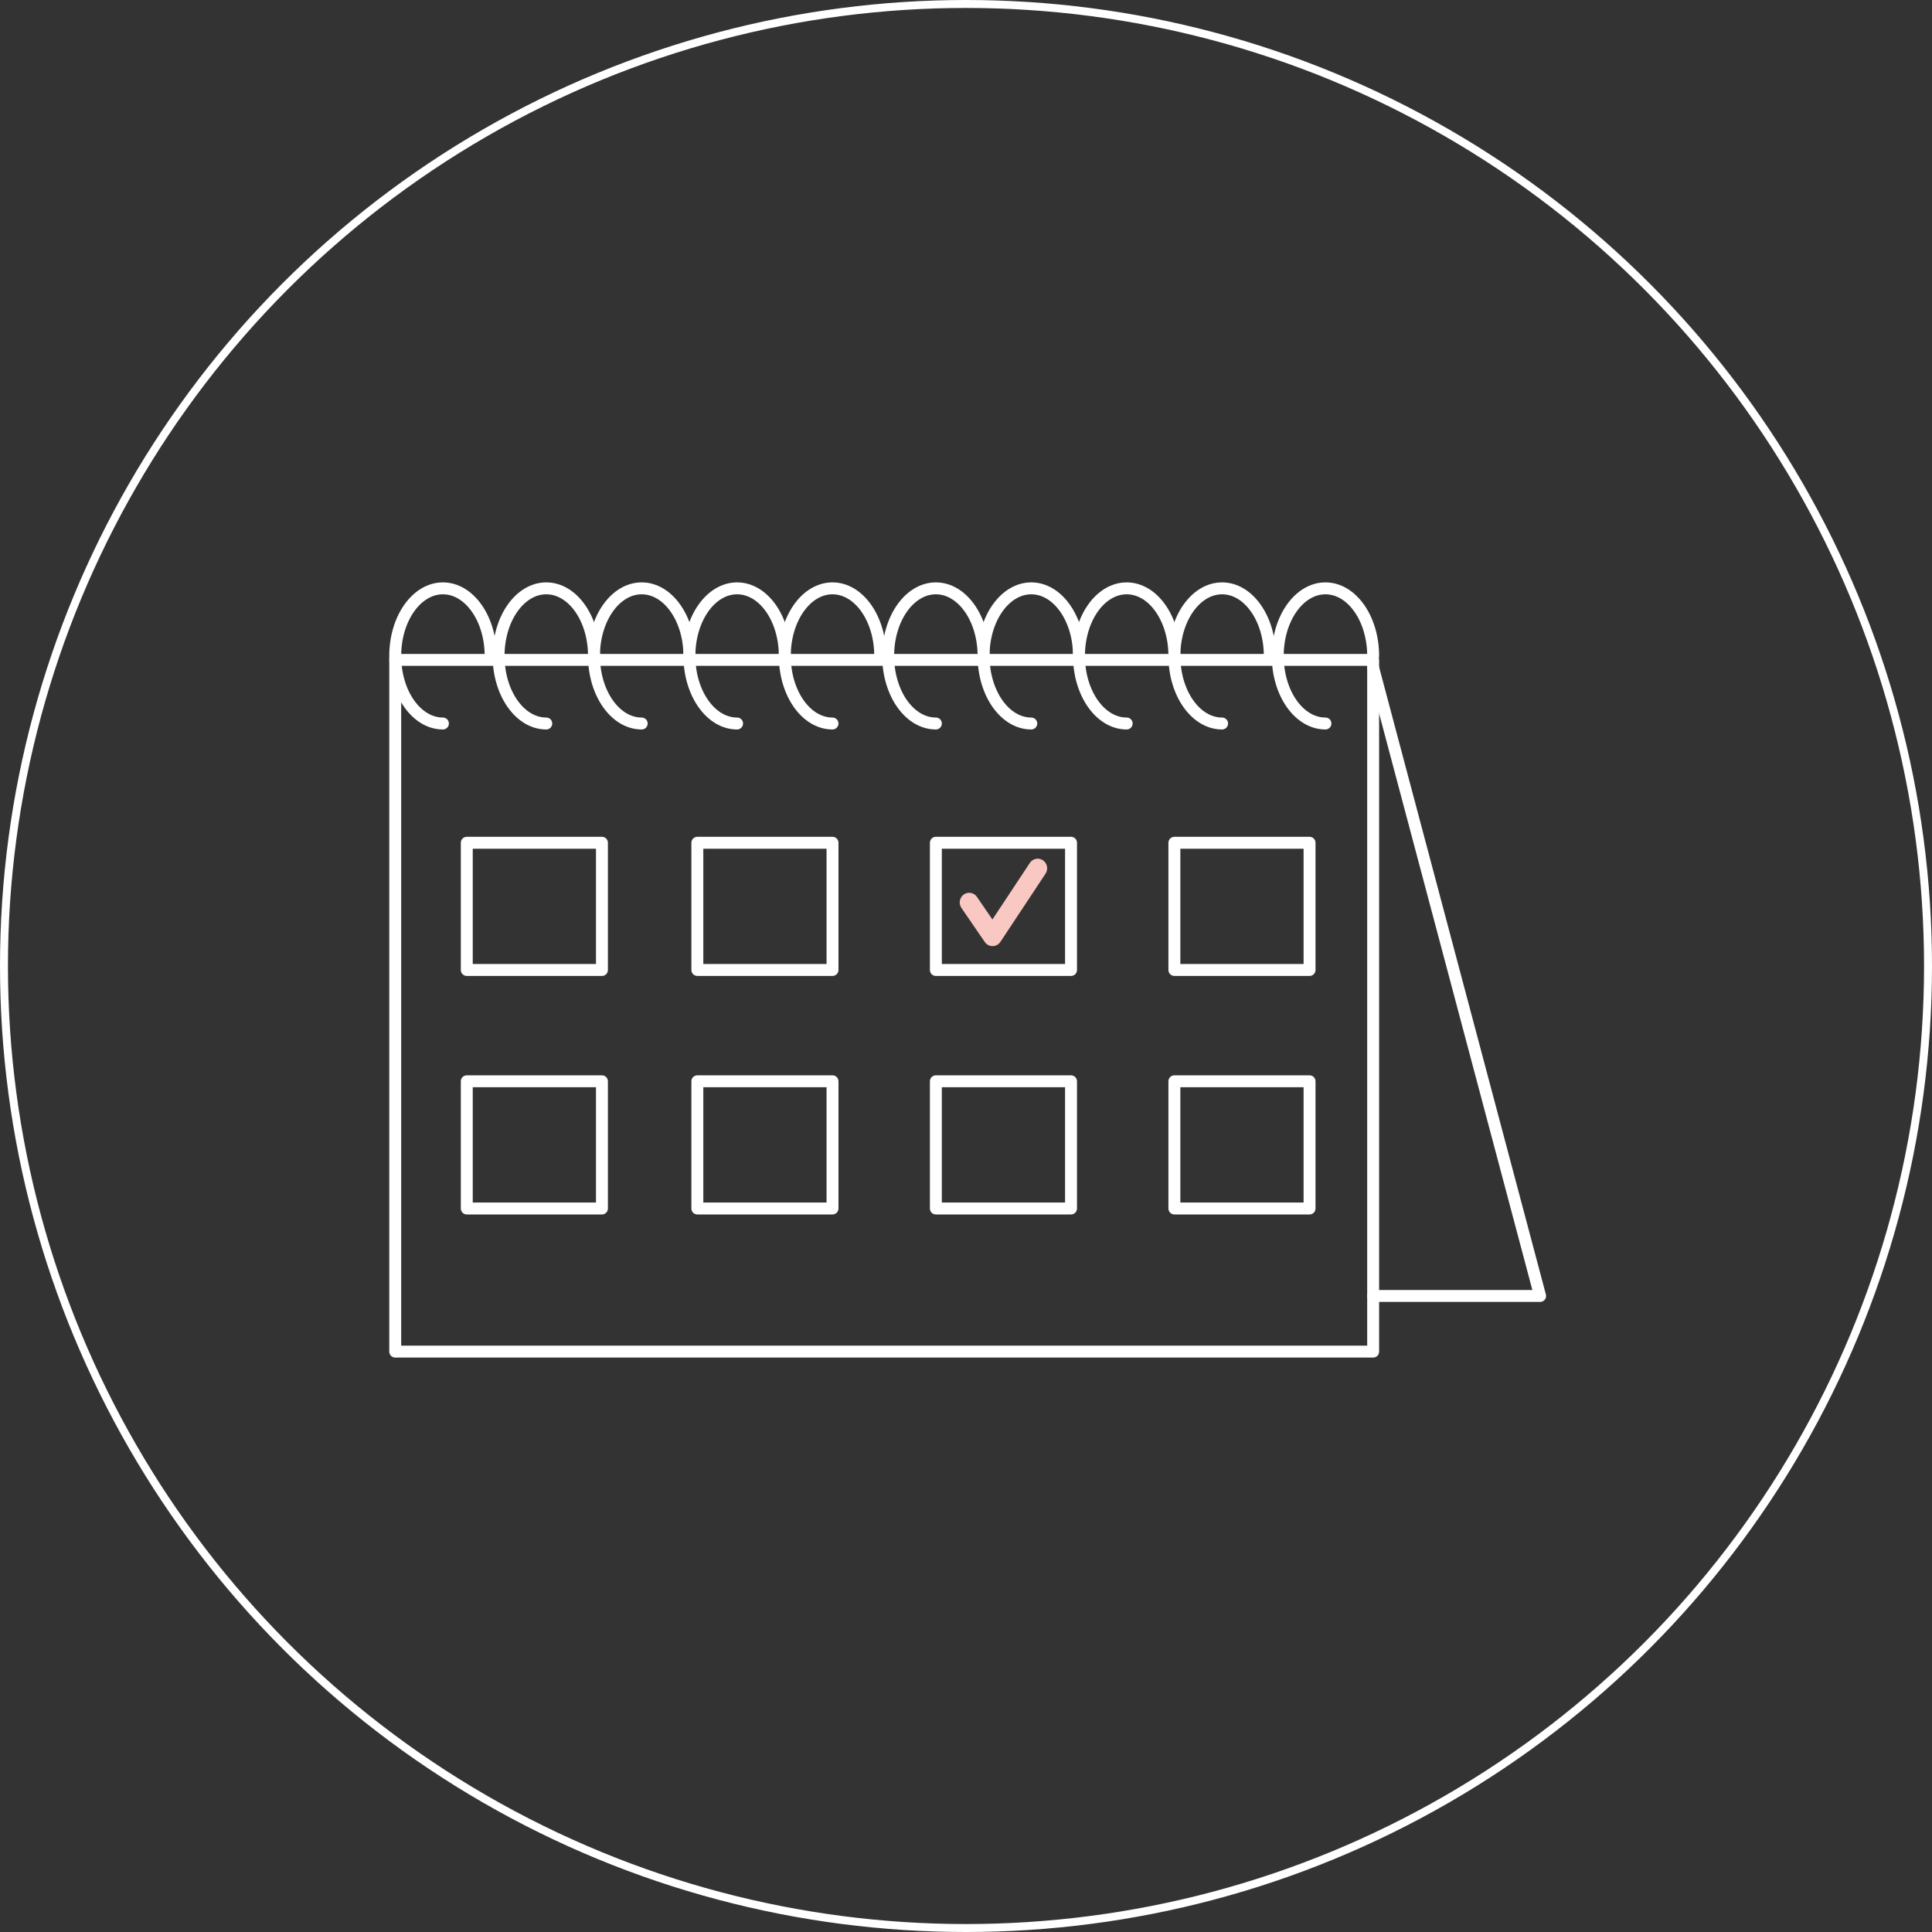 <?xml version="1.0" encoding="UTF-8"?> <svg xmlns="http://www.w3.org/2000/svg" xmlns:xlink="http://www.w3.org/1999/xlink" width="243px" height="243px" viewBox="0 0 243 243" version="1.1"><rect x="0" y="0" width="243" height="243" fill="#333333" stroke="none"/><!-- Generator: Sketch 61.2 (89653) - https://sketch.com --><title>Group 49</title><desc>Created with Sketch.</desc><g id="FSA-Website" stroke="none" stroke-width="1" fill="none" fill-rule="evenodd"><g id="Group-49"><circle id="Oval" stroke="#FFFFFF" cx="121.5" cy="121.5" r="121"></circle><g id="Group-23" transform="translate(49, 74)"><polygon id="Stroke-1" stroke="#FFFFFF" stroke-width="1.5" stroke-linecap="round" stroke-linejoin="round" points="0.71 96 123.71 96 123.71 9 0.71 9"></polygon><path d="M6.709,17 C3.396,17 0.71,13.194 0.71,8.499 C0.71,3.806 3.396,0 6.709,0 C10.024,0 12.71,3.806 12.71,8.499" id="Stroke-3" stroke="#FFFFFF" stroke-width="1.5" stroke-linecap="round" stroke-linejoin="round"></path><path d="M19.709,17 C16.396,17 13.71,13.194 13.71,8.499 C13.71,3.806 16.396,0 19.709,0 C23.024,0 25.71,3.806 25.71,8.499" id="Stroke-4" stroke="#FFFFFF" stroke-width="1.5" stroke-linecap="round" stroke-linejoin="round"></path><path d="M31.709,17 C28.395,17 25.71,13.194 25.71,8.499 C25.71,3.806 28.395,0 31.709,0 C35.024,0 37.71,3.806 37.71,8.499" id="Stroke-5" stroke="#FFFFFF" stroke-width="1.5" stroke-linecap="round" stroke-linejoin="round"></path><path d="M43.709,17 C40.395,17 37.71,13.194 37.71,8.499 C37.71,3.806 40.395,0 43.709,0 C47.024,0 49.71,3.806 49.71,8.499" id="Stroke-6" stroke="#FFFFFF" stroke-width="1.5" stroke-linecap="round" stroke-linejoin="round"></path><path d="M55.709,17 C52.395,17 49.71,13.194 49.71,8.499 C49.71,3.806 52.395,0 55.709,0 C59.024,0 61.71,3.806 61.71,8.499" id="Stroke-7" stroke="#FFFFFF" stroke-width="1.5" stroke-linecap="round" stroke-linejoin="round"></path><path d="M68.71,17 C65.395,17 62.71,13.194 62.71,8.499 C62.71,3.806 65.395,0 68.71,0 C72.024,0 74.71,3.806 74.71,8.499" id="Stroke-8" stroke="#FFFFFF" stroke-width="1.5" stroke-linecap="round" stroke-linejoin="round"></path><path d="M80.71,17 C77.396,17 74.71,13.194 74.71,8.499 C74.71,3.806 77.396,0 80.71,0 C84.025,0 86.71,3.806 86.71,8.499" id="Stroke-9" stroke="#FFFFFF" stroke-width="1.5" stroke-linecap="round" stroke-linejoin="round"></path><path d="M92.71,17 C89.396,17 86.71,13.194 86.71,8.499 C86.71,3.806 89.396,0 92.71,0 C96.025,0 98.71,3.806 98.71,8.499" id="Stroke-10" stroke="#FFFFFF" stroke-width="1.5" stroke-linecap="round" stroke-linejoin="round"></path><path d="M104.71,17 C101.396,17 98.71,13.194 98.71,8.499 C98.71,3.806 101.396,0 104.71,0 C108.024,0 110.71,3.806 110.71,8.499" id="Stroke-11" stroke="#FFFFFF" stroke-width="1.5" stroke-linecap="round" stroke-linejoin="round"></path><path d="M117.71,17 C114.396,17 111.71,13.194 111.71,8.499 C111.71,3.806 114.396,0 117.71,0 C121.024,0 123.71,3.806 123.71,8.499" id="Stroke-12" stroke="#FFFFFF" stroke-width="1.5" stroke-linecap="round" stroke-linejoin="round"></path><polygon id="Stroke-13" stroke="#FFFFFF" stroke-width="1.5" stroke-linecap="round" stroke-linejoin="round" points="9.71 48 26.71 48 26.71 32 9.71 32"></polygon><polygon id="Stroke-14" stroke="#FFFFFF" stroke-width="1.5" stroke-linecap="round" stroke-linejoin="round" points="38.71 48 55.71 48 55.71 32 38.71 32"></polygon><polygon id="Stroke-15" stroke="#FFFFFF" stroke-width="1.5" stroke-linecap="round" stroke-linejoin="round" points="68.71 48 85.71 48 85.71 32 68.71 32"></polygon><polygon id="Stroke-16" stroke="#FFFFFF" stroke-width="1.5" stroke-linecap="round" stroke-linejoin="round" points="98.71 48 115.71 48 115.71 32 98.71 32"></polygon><polygon id="Stroke-17" stroke="#FFFFFF" stroke-width="1.5" stroke-linecap="round" stroke-linejoin="round" points="9.71 78 26.71 78 26.71 62 9.71 62"></polygon><polygon id="Stroke-18" stroke="#FFFFFF" stroke-width="1.5" stroke-linecap="round" stroke-linejoin="round" points="38.71 78 55.71 78 55.71 62 38.71 62"></polygon><polygon id="Stroke-19" stroke="#FFFFFF" stroke-width="1.5" stroke-linecap="round" stroke-linejoin="round" points="68.71 78 85.71 78 85.71 62 68.71 62"></polygon><polygon id="Stroke-20" stroke="#FFFFFF" stroke-width="1.5" stroke-linecap="round" stroke-linejoin="round" points="98.71 78 115.71 78 115.71 62 98.71 62"></polygon><path d="M75.838,45 L75.848,45 C76.241,44.997 76.607,44.797 76.826,44.466 L82.507,35.883 C82.874,35.329 82.729,34.578 82.183,34.205 C81.638,33.834 80.898,33.981 80.532,34.535 L75.822,41.65 L73.877,38.81 C73.503,38.262 72.761,38.126 72.22,38.508 C71.681,38.889 71.548,39.642 71.922,40.191 L74.861,44.481 C75.084,44.806 75.449,45 75.838,45" id="Fill-21" fill="#F9C8C3"></path><polyline id="Stroke-22" stroke="#FFFFFF" stroke-width="1.5" stroke-linecap="round" stroke-linejoin="round" points="123.71 89 144.71 89 123.71 10"></polyline></g></g></g></svg> 